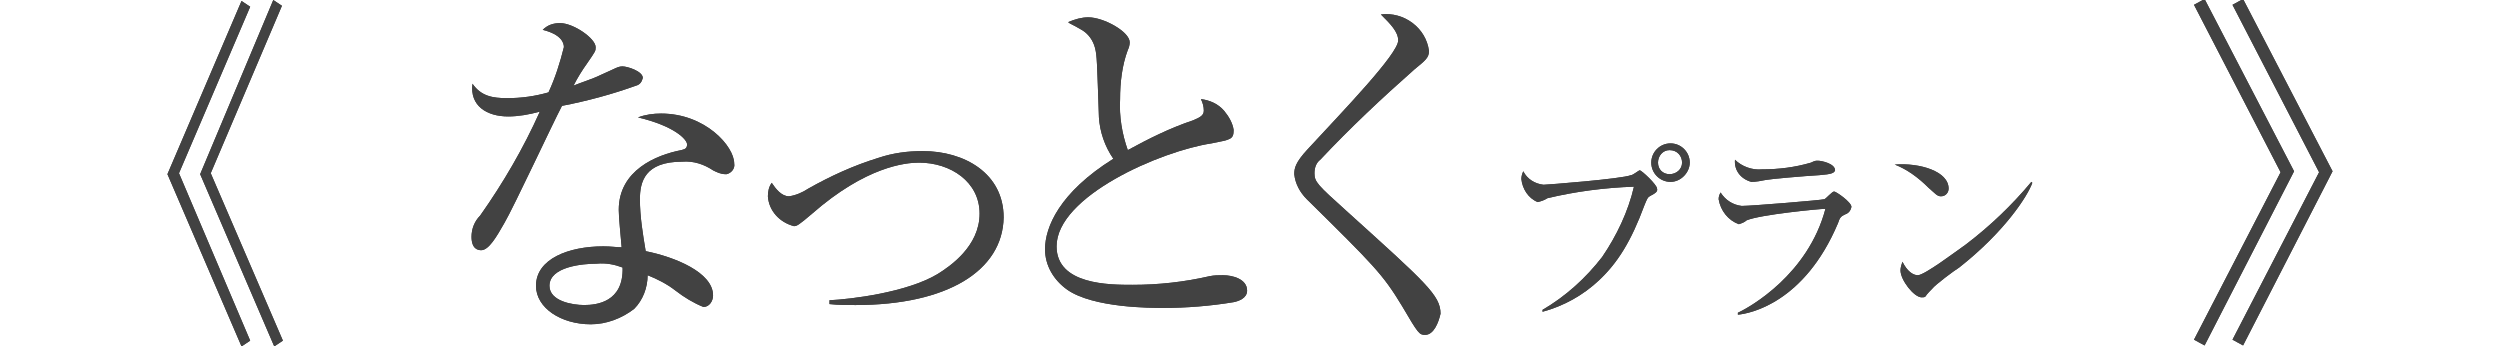 <?xml version="1.0" encoding="utf-8"?>
<!-- Generator: Adobe Illustrator 27.2.0, SVG Export Plug-In . SVG Version: 6.00 Build 0)  -->
<svg version="1.1" id="レイヤー_1" xmlns="http://www.w3.org/2000/svg" xmlns:xlink="http://www.w3.org/1999/xlink" x="0px"
	 y="0px" viewBox="0 0 259.8 36" style="enable-background:new 0 0 259.8 36;" xml:space="preserve">
<style type="text/css">
	.st0{display:none;}
	.st1{display:inline;}
	.st2{fill:#FFFFFF;}
	.st3{fill:#424242;}
</style>
<g id="レイヤー_1_00000101817691708597181460000002767666982149063338_" class="st0">
	<g class="st1">
		<g id="グループ_80" transform="translate(0 0)">
			<path id="パス_1" class="st2" d="M4.5,18.1L12.2,36l0.9-0.6L5.6,18.1l7.4-17.4l-0.9-0.6L4.5,18.1z M7.8,18.1L15.5,36l0.9-0.6
				L9,18.1l7.4-17.4l-0.9-0.6L7.8,18.1z"/>
			<g id="グループ_3">
				<g>
					<g id="グループ_2">
						<path id="パス_2" class="st2" d="M57.5,30.9c-5.3,0-6.6-3.6-7.1-4.9l0.2,0c1.3,1.8,3.5,2.9,5.7,2.8c2.8,0,5.9-1.4,5.9-5.1
							c0-4.2-4.1-4.7-5.4-4.7c-3.4,0.1-6.7,1.2-9.5,3.1c0.1,1.1,0.4,6.1,0.4,7.2c0,2.5-1.4,4.1-2.1,4.1c-0.4,0-0.7-0.4-1.5-1.5
							c-1-1.2-2.2-2.4-3.4-3.3c-1.4,1.9-1.5,2.1-2,2.1c-1.6-0.1-2.9-1.5-2.8-3.1c0-0.4,0-0.8,0.1-1.2c0.9,0.9,1.1,1.1,1.6,1.1
							c0.3,0,0.4-0.1,1-0.5c4-3,4.7-3.5,6.7-4.9c-0.1-4.8-0.1-5.3,0-7.3c-1.2,0.4-2.4,0.7-3.6,0.7c-1.8,0.1-3.3-1.2-3.6-3
							c0.9,0.7,1.9,1.1,3,1c1.4-0.1,2.9-0.4,4.2-1c0-0.7,0.1-2.6,0.1-3.2c0.1-1.3,0-2.7-0.3-4c-0.3-0.6-0.4-0.7-2.3-1.7
							c0.6-0.4,1.4-0.6,2.1-0.6c1.2,0,3.7,1,3.7,2.2c0,0.3-0.6,1.9-0.6,2.1c-0.4,1.4-0.6,2.9-0.7,4.4c0.9-0.3,1.7-0.8,2.5-1.3
							c0.5-0.5,1.1-0.7,1.7-0.7c0.9,0,1.6,0.5,1.6,1.1c0,0.8-0.2,0.9-2.4,1.8c-1.6,0.6-2.6,1.1-3.6,1.4c-0.1,1.9-0.1,3.2-0.1,3.7
							c0,0.7,0,1,0.1,3.1c3.2-2,6.9-3.2,10.6-3.3c3.4,0,7.3,1.8,7.3,6.4C65.2,27.8,61.9,30.9,57.5,30.9 M45.4,25.4
							c0-0.9,0-1.5,0-2.1c-1.7,1.4-3.2,3-4.5,4.7c1.2,0.6,2.5,1.1,3.9,1.4c0.7,0,0.7-0.2,0.7-2.3C45.5,27,45.4,25.7,45.4,25.4
							 M64.5,14.4c-0.5,0-0.6,0-1.9-0.6c-0.2-0.1-0.5-0.1-0.7-0.1c-1.1,0.1-2.3,0.3-3.4,0.6v-0.2c3.1-2.2,3.1-2.3,3.1-2.8
							c0-0.8-1.4-2.1-5.2-3.2c0.8-0.3,1.6-0.5,2.5-0.4c4.4,0,6.6,3.1,6.6,5.4C65.5,13.5,65.5,14.4,64.5,14.4"/>
						<path id="パス_3" class="st2" d="M97.3,8.2c-5.1,0-5.6,0-7.2,0.5c-4.4,1.5-8.4,6.8-8.4,12c0,6.3,6.8,7.6,9.5,8.1
							c1.2,0.2,2.6,0.8,2.6,2.2c0,1.1-1.1,1.1-1.4,1.1c-2.1,0-12.4-2-12.4-10.9c0-5.7,3.8-9.7,8-13.1c-2.1-0.1-9.7,2.5-13.3,4.2
							c-1.6,0.7-1.6,0.7-2,0.7C71,13,69.9,11.6,69.9,10c0-0.7,0.2-1.4,0.6-2c0.4,1.3,1.6,2.1,2.9,2.1c0.5,0,1.1-0.1,1.6-0.2
							c8.4-2,9.3-2.2,13-3c2.2-0.5,4.8-1,6.4-1.5c0.5-0.2,1-0.2,1.5-0.3c1.4-0.1,2.6,0.7,3,2C98.9,8.2,97.8,8.2,97.3,8.2"/>
						<path id="パス_4" class="st2" d="M118.9,30.8c-1,1.2-2.5,2.4-3.6,2.4c-0.9,0-1-0.6-1.1-1.2c-0.3-1.6-0.3-1.9-2.7-5.3
							l0.1-0.1c3.2,2.2,3.9,2.5,4.6,2.5c0.6,0,1.2-0.5,1.4-1.1c1.7-3.4,2.6-7.2,2.6-11.1c0-1.4,0-4-2.5-4c-0.8,0-1.6,0.2-2.4,0.4
							c-2.3,5.7-4.9,11.2-7.7,16.6c-0.5,0.9-1.3,2.4-2.1,2.4c-0.7,0-1.2-0.9-1.2-1.7c0-0.8,0.3-1.5,0.8-2c2.4-3.4,4.4-6.3,7.8-14.5
							c-1.8,0.6-3.6,1.4-5.2,2.4c-0.4,0.4-1,0.6-1.6,0.7c-1.7-0.3-2.9-1.7-3.1-3.4c0-0.5,0.2-1,0.4-1.5c0.7,1.3,1.5,1.9,2.5,1.9
							c0.9,0,6.4-1.5,7.6-1.8c0.6-1.5,1.7-4.5,1.7-5.8c0-1.5-2.2-2.4-2.7-2.6c0.5-0.4,1.2-0.6,1.9-0.6c2,0,4.2,1.7,4.2,2.6
							c-0.1,0.5-0.2,1.1-0.6,1.5c-0.8,1.5-1.4,2.8-2.1,4.4c0.7-0.2,1.3-0.2,2-0.2c4.3,0,4.5,3.5,4.5,6.4
							C122.4,22.1,120.9,28.4,118.9,30.8 M133.9,22c-0.7-0.2-1.4-0.6-2-0.9c-1.6-0.7-3.3-1.2-5-1.3v-0.3c0.6,0,4.6-0.4,4.6-1.6
							c0-0.4-1.7-4-6.9-7.3c3.8,0.1,10.3,4.4,10.3,9.4C134.8,20.4,134.8,22,133.9,22 M132,10.7c-0.3,0-0.9-0.5-1.8-1.2
							c-1.3-1.2-2.9-2.2-4.6-2.8c0.5-0.1,1-0.1,1.5-0.2c2,0,5.9,0.9,5.9,3C133,10.2,132.6,10.7,132,10.7C132,10.7,132,10.7,132,10.7
							 M135.6,7.8c-0.5,0-2.1-1.5-2.5-1.7c-1.3-0.9-2.8-1.6-4.4-2c0.8-0.2,1.5-0.3,2.3-0.3c0.7,0,5.3,0.1,5.3,3
							C136.4,7.3,136.2,7.8,135.6,7.8"/>
						<path id="パス_5" class="st2" d="M152.7,32.4c-3.6,0-7.2-1.4-7.2-4.3c0-2.6,2.6-3.2,4.1-3.2c2.8,0,4.9,1.9,5.8,5
							c3-0.5,5-3.7,5-6.5c0-2.9-2.3-5.5-6-5.5c-7.2,0-12,7-12.6,7.9c-0.9,1.5-1.3,2-2,2c-0.4,0-1.3-0.3-1.3-1.6
							c0-1.2,0.3-1.5,2.5-3.7c3-2.9,12.1-14.8,12.1-16.2c0-0.2-0.1-0.4-0.4-0.4c-1.8,0.4-3.6,1.1-5.3,2c-0.1,0-1.5,0.8-1.6,0.8
							c-1.7-0.3-3-1.8-3-3.5c0-0.4,0.1-0.9,0.4-1.2c0.9,1.4,1.5,1.7,2.6,1.7c2.3-0.2,4.6-0.7,6.8-1.5c0.3-0.1,1.5-0.5,1.7-0.5
							c1.3,0.2,2.4,1.2,2.7,2.6c0,0.6,0,0.6-1.3,1.6c-3.4,3.5-6.6,7.3-9.6,11.3c2.7-1.7,5.7-2.6,8.9-2.6c6,0,8.3,3.6,8.3,6.9
							C163.3,27.8,159.6,32.4,152.7,32.4 M148.7,26.3c-0.9-0.1-1.7,0.6-1.8,1.6c0,1.9,3.8,2.8,4.9,2.8c0.4,0,0.9-0.1,1.3-0.2
							C152.3,27.7,149.9,26.3,148.7,26.3"/>
						<path id="パス_6" class="st2" d="M184.6,20.3c-0.4,0.2-0.4,0.3-0.7,1c-1.4,3.8-2.8,6-4.7,7.8c-1.7,1.6-3.7,2.7-5.9,3.3
							l0-0.1c2.4-1.4,4.5-3.3,6.2-5.5c1.5-2.2,2.7-4.7,3.3-7.3c-3,0.1-6.1,0.5-9,1.3c-0.3,0.2-0.6,0.3-1,0.4c-1-0.4-1.6-1.4-1.7-2.4
							c0-0.3,0.1-0.6,0.2-0.8c0.4,0.8,1.2,1.3,2.1,1.4c0.3,0,8.1-0.6,9.1-1c0.2,0,0.8-0.5,0.9-0.5c0.2,0,1.8,1.5,1.8,1.9
							C185.2,19.9,185,20.1,184.6,20.3 M186.5,18.9c-1.1,0-2-0.9-2-2c0-1.1,0.9-2,2-2c1.1,0,2,0.9,2,2
							C188.6,17.9,187.7,18.9,186.5,18.9C186.5,18.9,186.5,18.9,186.5,18.9 M186.5,15.6c-0.7,0-1.2,0.6-1.2,1.2s0.6,1.2,1.2,1.2
							s1.2-0.6,1.2-1.2S187.2,15.6,186.5,15.6"/>
						<path id="パス_7" class="st2" d="M204.6,22.3c-0.4,0.2-0.4,0.3-0.7,0.9c-3.5,8.3-9.2,9.4-10.4,9.5l0-0.2
							c1.3-0.6,7.3-4,9.1-10.8c-0.6,0-6.8,0.6-8.2,1.2c-0.2,0.2-0.5,0.3-0.8,0.4c-1.1-0.4-1.9-1.4-2.1-2.6c0-0.3,0.1-0.5,0.1-0.7
							c0.5,0.8,1.3,1.3,2.2,1.4c1,0,8.3-0.6,8.6-0.7c0.2-0.1,0.8-0.8,1-0.8c0.2,0,1.8,1.1,1.8,1.6C205.2,22,205,22.2,204.6,22.3
							 M202,18.2c-1.7,0.1-5.1,0.4-5.6,0.5c-0.5,0.1-1,0.2-1.5,0.2c-1.1-0.3-1.8-1.2-1.7-2.3c0.7,0.7,1.8,1.1,2.8,1
							c1.7,0,3.4-0.2,5.1-0.7c0.4-0.2,0.5-0.2,0.7-0.2c0.4,0,1.8,0.3,1.8,1C203.5,17.9,203.3,18.1,202,18.2"/>
						<path id="パス_8" class="st2" d="M214.7,20.4c-0.4,0-0.6-0.3-1.3-0.9c-1-1-2.2-1.9-3.5-2.4c2.6-0.2,5.6,0.7,5.6,2.5
							C215.5,20,215.1,20.4,214.7,20.4 M216.6,27.8c-0.5,0.3-2.5,1.8-2.8,2.2c-0.1,0.1-0.6,0.6-0.7,0.8c-0.1,0.1-0.2,0.1-0.4,0.1
							c-0.8,0-2.2-1.8-2.2-2.8c0-0.3,0.1-0.6,0.2-0.9c0.5,1,1.1,1.4,1.6,1.4c0.7,0,4-2.5,5-3.2c2.5-1.9,4.8-4.1,6.8-6.5l0.1,0.1
							C223.7,20.4,221.3,24.1,216.6,27.8"/>
						<path id="パス_9" class="st2" d="M242,35.9l-1.1-0.6l9-17.4l-9-17.3L242,0l9.3,17.9L242,35.9z M246.1,35.9l-1.1-0.6l9-17.3
							l-9-17.3L246,0l9.3,17.9L246.1,35.9z"/>
					</g>
				</g>
			</g>
		</g>
		<g id="グループ_81" transform="translate(0 0)">
			<path id="パス_1-2" class="st2" d="M4.5,18.1L12.2,36l0.9-0.6L5.6,18.1l7.4-17.4l-0.9-0.6L4.5,18.1z M7.8,18.1L15.5,36l0.9-0.6
				L9,18.1l7.4-17.4l-0.9-0.6L7.8,18.1z"/>
			<g id="グループ_3-2">
				<g>
					<g id="グループ_2-2">
						<path id="パス_2-2" class="st2" d="M57.5,30.9c-5.3,0-6.6-3.6-7.1-4.9l0.2,0c1.3,1.8,3.5,2.9,5.7,2.8c2.8,0,5.9-1.4,5.9-5.1
							c0-4.2-4.1-4.7-5.4-4.7c-3.4,0.1-6.7,1.2-9.5,3.1c0.1,1.1,0.4,6.1,0.4,7.2c0,2.5-1.4,4.1-2.1,4.1c-0.4,0-0.7-0.4-1.5-1.5
							c-1-1.2-2.2-2.4-3.4-3.3c-1.4,1.9-1.5,2.1-2,2.1c-1.6-0.1-2.9-1.5-2.8-3.1c0-0.4,0-0.8,0.1-1.2c0.9,0.9,1.1,1.1,1.6,1.1
							c0.3,0,0.4-0.1,1-0.5c4-3,4.7-3.5,6.7-4.9c-0.1-4.8-0.1-5.3,0-7.3c-1.2,0.4-2.4,0.7-3.6,0.7c-1.8,0.1-3.3-1.2-3.6-3
							c0.9,0.7,1.9,1.1,3,1c1.4-0.1,2.9-0.4,4.2-1c0-0.7,0.1-2.6,0.1-3.2c0.1-1.3,0-2.7-0.3-4c-0.3-0.6-0.4-0.7-2.3-1.7
							c0.6-0.4,1.4-0.6,2.1-0.6c1.2,0,3.7,1,3.7,2.2c0,0.3-0.6,1.9-0.6,2.1c-0.4,1.4-0.6,2.9-0.7,4.4c0.9-0.3,1.7-0.8,2.5-1.3
							c0.5-0.5,1.1-0.7,1.7-0.7c0.9,0,1.6,0.5,1.6,1.1c0,0.8-0.2,0.9-2.4,1.8c-1.6,0.6-2.6,1.1-3.6,1.4c-0.1,1.9-0.1,3.2-0.1,3.7
							c0,0.7,0,1,0.1,3.1c3.2-2,6.9-3.2,10.6-3.3c3.4,0,7.3,1.8,7.3,6.4C65.2,27.8,61.9,30.9,57.5,30.9 M45.4,25.4
							c0-0.9,0-1.5,0-2.1c-1.7,1.4-3.2,3-4.5,4.7c1.2,0.6,2.5,1.1,3.9,1.4c0.7,0,0.7-0.2,0.7-2.3C45.5,27,45.4,25.7,45.4,25.4
							 M64.5,14.4c-0.5,0-0.6,0-1.9-0.6c-0.2-0.1-0.5-0.1-0.7-0.1c-1.1,0.1-2.3,0.3-3.4,0.6v-0.2c3.1-2.2,3.1-2.3,3.1-2.8
							c0-0.8-1.4-2.1-5.2-3.2c0.8-0.3,1.6-0.5,2.5-0.4c4.4,0,6.6,3.1,6.6,5.4C65.5,13.5,65.5,14.4,64.5,14.4"/>
						<path id="パス_3-2" class="st2" d="M97.3,8.2c-5.1,0-5.6,0-7.2,0.5c-4.4,1.5-8.4,6.8-8.4,12c0,6.3,6.8,7.6,9.5,8.1
							c1.2,0.2,2.6,0.8,2.6,2.2c0,1.1-1.1,1.1-1.4,1.1c-2.1,0-12.4-2-12.4-10.9c0-5.7,3.8-9.7,8-13.1c-2.1-0.1-9.7,2.5-13.3,4.2
							c-1.6,0.7-1.6,0.7-2,0.7C71,13,69.9,11.6,69.9,10c0-0.7,0.2-1.4,0.6-2c0.4,1.3,1.6,2.1,2.9,2.1c0.5,0,1.1-0.1,1.6-0.2
							c8.4-2,9.3-2.2,13-3c2.2-0.5,4.8-1,6.4-1.5c0.5-0.2,1-0.2,1.5-0.3c1.4-0.1,2.6,0.7,3,2C98.9,8.2,97.8,8.2,97.3,8.2"/>
						<path id="パス_4-2" class="st2" d="M118.9,30.8c-1,1.2-2.5,2.4-3.6,2.4c-0.9,0-1-0.6-1.1-1.2c-0.3-1.6-0.3-1.9-2.7-5.3
							l0.1-0.1c3.2,2.2,3.9,2.5,4.6,2.5c0.6,0,1.2-0.5,1.4-1.1c1.7-3.4,2.6-7.2,2.6-11.1c0-1.4,0-4-2.5-4c-0.8,0-1.6,0.2-2.4,0.4
							c-2.3,5.7-4.9,11.2-7.7,16.6c-0.5,0.9-1.3,2.4-2.1,2.4c-0.7,0-1.2-0.9-1.2-1.7c0-0.8,0.3-1.5,0.8-2c2.4-3.4,4.4-6.3,7.8-14.5
							c-1.8,0.6-3.6,1.4-5.2,2.4c-0.4,0.4-1,0.6-1.6,0.7c-1.7-0.3-2.9-1.7-3.1-3.4c0-0.5,0.2-1,0.4-1.5c0.7,1.3,1.5,1.9,2.5,1.9
							c0.9,0,6.4-1.5,7.6-1.8c0.6-1.5,1.7-4.5,1.7-5.8c0-1.5-2.2-2.4-2.7-2.6c0.5-0.4,1.2-0.6,1.9-0.6c2,0,4.2,1.7,4.2,2.6
							c-0.1,0.5-0.2,1.1-0.6,1.5c-0.8,1.5-1.4,2.8-2.1,4.4c0.7-0.2,1.3-0.2,2-0.2c4.3,0,4.5,3.5,4.5,6.4
							C122.4,22.1,120.9,28.4,118.9,30.8 M133.9,22c-0.7-0.2-1.4-0.6-2-0.9c-1.6-0.7-3.3-1.2-5-1.3v-0.3c0.6,0,4.6-0.4,4.6-1.6
							c0-0.4-1.7-4-6.9-7.3c3.8,0.1,10.3,4.4,10.3,9.4C134.8,20.4,134.8,22,133.9,22 M132,10.7c-0.3,0-0.9-0.5-1.8-1.2
							c-1.3-1.2-2.9-2.2-4.6-2.8c0.5-0.1,1-0.1,1.5-0.2c2,0,5.9,0.9,5.9,3C133,10.2,132.6,10.7,132,10.7C132,10.7,132,10.7,132,10.7
							 M135.6,7.8c-0.5,0-2.1-1.5-2.5-1.7c-1.3-0.9-2.8-1.6-4.4-2c0.8-0.2,1.5-0.3,2.3-0.3c0.7,0,5.3,0.1,5.3,3
							C136.4,7.3,136.2,7.8,135.6,7.8"/>
						<path id="パス_5-2" class="st2" d="M152.7,32.4c-3.6,0-7.2-1.4-7.2-4.3c0-2.6,2.6-3.2,4.1-3.2c2.8,0,4.9,1.9,5.8,5
							c3-0.5,5-3.7,5-6.5c0-2.9-2.3-5.5-6-5.5c-7.2,0-12,7-12.6,7.9c-0.9,1.5-1.3,2-2,2c-0.4,0-1.3-0.3-1.3-1.6
							c0-1.2,0.3-1.5,2.5-3.7c3-2.9,12.1-14.8,12.1-16.2c0-0.2-0.1-0.4-0.4-0.4c-1.8,0.4-3.6,1.1-5.3,2c-0.1,0-1.5,0.8-1.6,0.8
							c-1.7-0.3-3-1.8-3-3.5c0-0.4,0.1-0.9,0.4-1.2c0.9,1.4,1.5,1.7,2.6,1.7c2.3-0.2,4.6-0.7,6.8-1.5c0.3-0.1,1.5-0.5,1.7-0.5
							c1.3,0.2,2.4,1.2,2.7,2.6c0,0.6,0,0.6-1.3,1.6c-3.4,3.5-6.6,7.3-9.6,11.3c2.7-1.7,5.7-2.6,8.9-2.6c6,0,8.3,3.6,8.3,6.9
							C163.3,27.8,159.6,32.4,152.7,32.4 M148.7,26.3c-0.9-0.1-1.7,0.6-1.8,1.6c0,1.9,3.8,2.8,4.9,2.8c0.4,0,0.9-0.1,1.3-0.2
							C152.3,27.7,149.9,26.3,148.7,26.3"/>
						<path id="パス_6-2" class="st2" d="M184.6,20.3c-0.4,0.2-0.4,0.3-0.7,1c-1.4,3.8-2.8,6-4.7,7.8c-1.7,1.6-3.7,2.7-5.9,3.3
							l0-0.1c2.4-1.4,4.5-3.3,6.2-5.5c1.5-2.2,2.7-4.7,3.3-7.3c-3,0.1-6.1,0.5-9,1.3c-0.3,0.2-0.6,0.3-1,0.4c-1-0.4-1.6-1.4-1.7-2.4
							c0-0.3,0.1-0.6,0.2-0.8c0.4,0.8,1.2,1.3,2.1,1.4c0.3,0,8.1-0.6,9.1-1c0.2,0,0.8-0.5,0.9-0.5c0.2,0,1.8,1.5,1.8,1.9
							C185.2,19.9,185,20.1,184.6,20.3 M186.5,18.9c-1.1,0-2-0.9-2-2c0-1.1,0.9-2,2-2c1.1,0,2,0.9,2,2
							C188.6,17.9,187.7,18.9,186.5,18.9C186.5,18.9,186.5,18.9,186.5,18.9 M186.5,15.6c-0.7,0-1.2,0.6-1.2,1.2s0.6,1.2,1.2,1.2
							s1.2-0.6,1.2-1.2S187.2,15.6,186.5,15.6"/>
						<path id="パス_7-2" class="st2" d="M204.6,22.3c-0.4,0.2-0.4,0.3-0.7,0.9c-3.5,8.3-9.2,9.4-10.4,9.5l0-0.2
							c1.3-0.6,7.3-4,9.1-10.8c-0.6,0-6.8,0.6-8.2,1.2c-0.2,0.2-0.5,0.3-0.8,0.4c-1.1-0.4-1.9-1.4-2.1-2.6c0-0.3,0.1-0.5,0.1-0.7
							c0.5,0.8,1.3,1.3,2.2,1.4c1,0,8.3-0.6,8.6-0.7c0.2-0.1,0.8-0.8,1-0.8c0.2,0,1.8,1.1,1.8,1.6C205.2,22,205,22.2,204.6,22.3
							 M202,18.2c-1.7,0.1-5.1,0.4-5.6,0.5c-0.5,0.1-1,0.2-1.5,0.2c-1.1-0.3-1.8-1.2-1.7-2.3c0.7,0.7,1.8,1.1,2.8,1
							c1.7,0,3.4-0.2,5.1-0.7c0.4-0.2,0.5-0.2,0.7-0.2c0.4,0,1.8,0.3,1.8,1C203.5,17.9,203.3,18.1,202,18.2"/>
						<path id="パス_8-2" class="st2" d="M214.7,20.4c-0.4,0-0.6-0.3-1.3-0.9c-1-1-2.2-1.9-3.5-2.4c2.6-0.2,5.6,0.7,5.6,2.5
							C215.5,20,215.1,20.4,214.7,20.4 M216.6,27.8c-0.5,0.3-2.5,1.8-2.8,2.2c-0.1,0.1-0.6,0.6-0.7,0.8c-0.1,0.1-0.2,0.1-0.4,0.1
							c-0.8,0-2.2-1.8-2.2-2.8c0-0.3,0.1-0.6,0.2-0.9c0.5,1,1.1,1.4,1.6,1.4c0.7,0,4-2.5,5-3.2c2.5-1.9,4.8-4.1,6.8-6.5l0.1,0.1
							C223.7,20.4,221.3,24.1,216.6,27.8"/>
						<path id="パス_9-2" class="st2" d="M242,35.9l-1.1-0.6l9-17.4l-9-17.3L242,0l9.3,17.9L242,35.9z M246.1,35.9l-1.1-0.6
							l9-17.3l-9-17.3L246,0l9.3,17.9L246.1,35.9z"/>
					</g>
				</g>
			</g>
		</g>
	</g>
</g>
<g id="レイヤー_2_00000042705093438845004960000015677150243281923005_" class="st0">
	<g id="グループ_76" transform="translate(0 0)" class="st1">
		<path id="パス_10" class="st2" d="M0,18.1L7.7,36l0.9-0.6L1.1,18.1L8.6,0.7L7.7,0.1L0,18.1z M3.3,18.1L11.1,36l0.9-0.6L4.5,18.1
			l7.4-17.4L11,0.1L3.3,18.1z"/>
		<g id="グループ_6">
			<g>
				<g id="グループ_5">
					<path id="パス_11" class="st2" d="M53,30.9c-5.3,0-6.6-3.6-7.1-4.9l0.2,0c1.3,1.8,3.5,2.9,5.7,2.8c2.8,0,5.9-1.4,5.9-5.1
						c0-4.2-4.1-4.7-5.4-4.7c-3.4,0.1-6.7,1.2-9.5,3.1c0.1,1.1,0.4,6.1,0.4,7.2c0,2.5-1.4,4.1-2.1,4.1c-0.4,0-0.7-0.4-1.5-1.5
						c-1-1.2-2.2-2.4-3.4-3.3c-1.4,1.9-1.5,2.1-2,2.1c-1.6-0.1-2.9-1.5-2.8-3.1c0-0.4,0-0.8,0.1-1.1c0.9,0.9,1.1,1.1,1.6,1.1
						c0.3,0,0.4-0.1,1-0.5c4-3,4.7-3.5,6.7-4.9c-0.1-4.8-0.1-5.3,0-7.3c-1.2,0.4-2.4,0.7-3.6,0.7c-1.8,0.1-3.3-1.2-3.6-3
						c0.9,0.7,1.9,1.1,3,1c1.4-0.1,2.9-0.4,4.2-1c0-0.7,0.1-2.6,0.1-3.2c0.1-1.3,0-2.7-0.3-4c-0.3-0.6-0.4-0.7-2.3-1.7
						c0.6-0.4,1.4-0.6,2.1-0.6c1.2,0,3.7,1,3.7,2.2c0,0.3-0.6,1.9-0.6,2.1c-0.4,1.4-0.6,2.9-0.7,4.4c0.9-0.3,1.7-0.8,2.5-1.3
						c0.5-0.5,1.1-0.7,1.7-0.7c0.9,0,1.6,0.5,1.6,1.1c0,0.8-0.2,0.9-2.4,1.8c-1.6,0.6-2.6,1.1-3.6,1.4c-0.1,1.9-0.1,3.2-0.1,3.7
						c0,0.7,0,1,0.1,3.1c3.2-2,6.9-3.2,10.6-3.3c3.4,0,7.3,1.8,7.3,6.4C60.7,27.8,57.4,30.9,53,30.9 M40.9,25.4c0-0.9,0-1.5,0-2.1
						c-1.7,1.4-3.2,3-4.5,4.7c1.2,0.6,2.5,1.1,3.9,1.4c0.7,0,0.7-0.2,0.7-2.3C41,27,40.9,25.7,40.9,25.4 M60,14.4
						c-0.5,0-0.6,0-1.9-0.6c-0.2-0.1-0.5-0.1-0.7-0.1c-1.1,0.1-2.3,0.3-3.4,0.6v-0.1c3.1-2.2,3.1-2.3,3.1-2.8c0-0.8-1.4-2.1-5.2-3.2
						c0.8-0.3,1.6-0.5,2.5-0.4c4.4,0,6.6,3.1,6.6,5.4C61,13.5,61,14.4,60,14.4"/>
					<path id="パス_12" class="st2" d="M96.1,11.4c-1.2,0-3.2-0.4-4.4-0.6c-1.4-0.1-2.6-0.1-3.5-0.1c-1.6,0-3.3,0.1-4.4,0.2
						c0,1.1,0,2,0,3s0,1.6,0.1,2.3c1.1,1.8,1.6,3.8,1.6,5.9c0,5.6-3.6,10.8-10.4,13.2L74.9,35c4.1-2.6,7-6.6,7.5-10.6
						c-0.7,0.7-1.5,1.1-2.4,1.2c-1.9,0-4.2-2.4-4.2-5.6c0-2.7,1.8-5.4,4.3-5.4c0.7,0,1.5,0.2,2.2,0.4c0-0.2-0.1-2.7-0.1-4
						c-2.3,0.3-8.5,1.1-12.1,3c-1.1,0.6-1.2,0.6-1.5,0.6c-1.3,0-3-2.3-3-3.8c0-0.4,0.1-0.7,0.3-1c0.5,1,1.6,1.7,2.7,1.7
						c0.4,0,3.3-0.5,5-0.8c3.5-0.6,6.2-1,8.6-1.2c-0.3-5.9-0.3-6-3.3-7.2c0.6-0.5,1.4-0.8,2.2-0.9c1,0,3.7,1,3.7,2.2
						c0,0.1-0.3,1.2-0.3,1.4c-0.3,1.4-0.4,2.8-0.5,4.2c0.9-0.1,10.4-0.9,10.4-0.9c1.3,0,3,0.9,3,1.9C97.3,11,96.8,11.5,96.1,11.4
						C96.1,11.4,96.1,11.4,96.1,11.4 M79.5,16.3c-1,0-2.5,1.3-2.5,3.4s1.6,3.8,3,3.8c1.2,0,2.2-1.3,2.2-3.5
						C82.3,19.1,82.1,16.3,79.5,16.3"/>
					<path id="パス_13" class="st2" d="M132.5,11.4c-1.2,0-3.2-0.4-4.4-0.6c-1.4-0.1-2.6-0.1-3.5-0.1c-1.6,0-3.3,0.1-4.4,0.2
						c0,1.1,0,2,0,3s0,1.6,0.1,2.3c1.1,1.8,1.6,3.8,1.6,5.9c0,5.6-3.6,10.8-10.4,13.2l-0.1-0.3c4.1-2.6,7-6.6,7.5-10.6
						c-0.7,0.7-1.5,1.1-2.4,1.2c-1.9,0-4.2-2.4-4.2-5.6c0-2.7,1.8-5.4,4.3-5.4c0.7,0,1.5,0.2,2.2,0.4c0-0.2-0.1-2.7-0.1-4
						c-2.3,0.3-8.5,1.1-12.1,3c-1.1,0.6-1.2,0.6-1.5,0.6c-1.3,0-3-2.3-3-3.8c0-0.4,0.1-0.7,0.3-1c0.5,1,1.6,1.7,2.7,1.7
						c0.4,0,3.3-0.5,5-0.8c3.5-0.6,6.2-1,8.6-1.2c-0.3-5.9-0.3-6-3.3-7.2c0.6-0.5,1.4-0.8,2.2-0.9c1,0,3.7,1,3.7,2.2
						c0,0.1-0.3,1.2-0.3,1.4c-0.3,1.4-0.4,2.8-0.5,4.2c0.9-0.1,10.4-0.9,10.4-0.9c1.3,0,3,0.9,3,1.9C133.7,11,133.2,11.4,132.5,11.4
						C132.5,11.4,132.5,11.4,132.5,11.4 M115.9,16.3c-1,0-2.5,1.3-2.5,3.4s1.6,3.8,3,3.8c1.2,0,2.2-1.3,2.2-3.5
						C118.7,19.1,118.5,16.3,115.9,16.3"/>
					<path id="パス_14" class="st2" d="M152.2,32.3V32c9.3-2.6,13-7.8,13-12.5c0-3.6-2.9-7.6-9.6-7.8c-2.6,5.3-4,8.1-6.4,11.3
						c0.1,0.1,0.8,1,1.3,1.5c0.7,0.6,1.1,1.5,1.3,2.4c0,0.6-0.3,1.1-0.9,1.1c-1.4,0-2.9-2.3-3.3-3c-1.4,1.7-4,4.4-5.7,4.4
						c-0.5,0-0.9-0.2-1.2-0.6c-0.3-0.3-1-2.2-1.3-2.6c-0.4-0.6-0.6-1.3-0.7-2.1c0-1.3,0.5-5,5-8.8c-1.5-5.6-1.6-6.3-3-8.4
						c1.8,0.5,3.2,1.7,3.8,3.4c0.1,0.2,0.9,3.4,1,3.6c2.4-1.7,5.2-2.8,8.1-3.2c0.7-1.5,1.1-3,1.4-4.6c0-1-0.6-1.5-2.2-2.8
						c0.4-0.2,0.8-0.3,1.2-0.3c2.1,0,4.3,1.4,4.3,3.1c0,0.7-0.2,1.1-1,2.3c-0.4,0.6-0.7,1.3-1,2c7.4,0,11.8,4,11.8,9.6
						C168,27.6,160.2,32.3,152.2,32.3 M144,16.9c-2.8,3.1-3.3,5.8-3.3,7.6c0,1,0.2,2.5,1.4,2.5c1.4,0,3.8-2.9,4.4-3.7
						C145.4,21.2,144.6,19.1,144,16.9 M145.7,15.2c0.5,2.1,1.3,4,2.2,5.9c1.9-2.9,3.6-6,5-9.2C150.3,12.4,147.8,13.6,145.7,15.2"/>
					<path id="パス_15" class="st2" d="M189,20.3c-0.4,0.2-0.4,0.3-0.7,1c-1.4,3.8-2.8,6-4.7,7.8c-1.7,1.6-3.7,2.7-5.9,3.3l0-0.1
						c2.4-1.4,4.5-3.3,6.2-5.5c1.5-2.2,2.7-4.7,3.3-7.3c-3,0.1-6.1,0.5-9,1.2c-0.3,0.2-0.6,0.3-1,0.4c-1-0.4-1.6-1.4-1.7-2.4
						c0-0.3,0.1-0.6,0.2-0.8c0.4,0.8,1.2,1.3,2.1,1.4c0.3,0,8.1-0.6,9.1-1c0.2,0,0.8-0.5,0.9-0.5c0.2,0,1.8,1.5,1.8,1.9
						C189.7,19.9,189.5,20.1,189,20.3 M191,18.9c-1.1,0-2-0.9-2-2c0-1.1,0.9-2,2-2c1.1,0,2,0.9,2,2C193.1,17.9,192.2,18.9,191,18.9
						 M191,15.6c-0.7,0-1.2,0.6-1.2,1.2s0.6,1.2,1.2,1.2c0.7,0,1.2-0.6,1.2-1.2S191.7,15.6,191,15.6L191,15.6"/>
					<path id="パス_16" class="st2" d="M209.1,22.3c-0.4,0.2-0.4,0.3-0.7,0.9c-3.5,8.3-9.2,9.4-10.4,9.5l0-0.2
						c1.3-0.6,7.3-4,9.1-10.8c-0.6,0-6.8,0.6-8.2,1.2c-0.2,0.2-0.5,0.3-0.8,0.4c-1.1-0.4-1.9-1.4-2.1-2.6c0-0.3,0.1-0.5,0.2-0.7
						c0.5,0.8,1.3,1.3,2.2,1.4c1,0,8.3-0.6,8.6-0.7c0.2-0.1,0.8-0.8,1-0.8c0.2,0,1.8,1.1,1.8,1.6C209.7,22,209.5,22.1,209.1,22.3
						 M206.5,18.2c-1.7,0.1-5.1,0.4-5.6,0.5c-0.5,0.1-1,0.2-1.5,0.2c-1.1-0.3-1.8-1.2-1.7-2.3c0.7,0.7,1.8,1.1,2.8,1
						c1.7,0,3.4-0.2,5.1-0.7c0.4-0.2,0.5-0.2,0.7-0.2c0.4,0,1.8,0.3,1.8,1C208,17.9,207.8,18.1,206.5,18.2"/>
					<path id="パス_17" class="st2" d="M219.2,20.4c-0.4,0-0.6-0.3-1.3-0.9c-1-1-2.2-1.9-3.5-2.4c2.6-0.2,5.6,0.7,5.6,2.5
						C220,20,219.6,20.4,219.2,20.4 M221,27.8c-0.5,0.3-2.5,1.8-2.8,2.2c-0.1,0.1-0.6,0.6-0.7,0.8c-0.1,0.1-0.2,0.1-0.4,0.1
						c-0.7,0-2.2-1.8-2.2-2.8c0-0.3,0.1-0.6,0.2-0.9c0.5,1,1.1,1.4,1.6,1.4c0.7,0,4-2.5,5-3.2c2.5-1.9,4.8-4.1,6.8-6.5l0.1,0.1
						C228.2,20.4,225.8,24.1,221,27.8"/>
					<path id="パス_18" class="st2" d="M246.5,35.9l-1.1-0.6l9-17.3l-9-17.3l1.1-0.6l9.3,17.9L246.5,35.9z M250.6,35.9l-1.1-0.6
						l9-17.3l-9-17.3l1.1-0.6l9.3,17.9L250.6,35.9z"/>
				</g>
			</g>
		</g>
	</g>
	<g id="グループ_77" transform="translate(0 0)" class="st1">
		<path id="パス_10-2" class="st2" d="M0,18.1L7.7,36l0.9-0.6L1.1,18.1L8.6,0.7L7.7,0.1L0,18.1z M3.3,18.1L11.1,36l0.9-0.6
			L4.5,18.1l7.4-17.4L11,0.1L3.3,18.1z"/>
		<g id="グループ_6-2">
			<g>
				<g id="グループ_5-2">
					<path id="パス_11-2" class="st2" d="M53,30.9c-5.3,0-6.6-3.6-7.1-4.9l0.2,0c1.3,1.8,3.5,2.9,5.7,2.8c2.8,0,5.9-1.4,5.9-5.1
						c0-4.2-4.1-4.7-5.4-4.7c-3.4,0.1-6.7,1.2-9.5,3.1c0.1,1.1,0.4,6.1,0.4,7.2c0,2.5-1.4,4.1-2.1,4.1c-0.4,0-0.7-0.4-1.5-1.5
						c-1-1.2-2.2-2.4-3.4-3.3c-1.4,1.9-1.5,2.1-2,2.1c-1.6-0.1-2.9-1.5-2.8-3.1c0-0.4,0-0.8,0.1-1.1c0.9,0.9,1.1,1.1,1.6,1.1
						c0.3,0,0.4-0.1,1-0.5c4-3,4.7-3.5,6.7-4.9c-0.1-4.8-0.1-5.3,0-7.3c-1.2,0.4-2.4,0.7-3.6,0.7c-1.8,0.1-3.3-1.2-3.6-3
						c0.9,0.7,1.9,1.1,3,1c1.4-0.1,2.9-0.4,4.2-1c0-0.7,0.1-2.6,0.1-3.2c0.1-1.3,0-2.7-0.3-4c-0.3-0.6-0.4-0.7-2.3-1.7
						c0.6-0.4,1.4-0.6,2.1-0.6c1.2,0,3.7,1,3.7,2.2c0,0.3-0.6,1.9-0.6,2.1c-0.4,1.4-0.6,2.9-0.7,4.4c0.9-0.3,1.7-0.8,2.5-1.3
						c0.5-0.5,1.1-0.7,1.7-0.7c0.9,0,1.6,0.5,1.6,1.1c0,0.8-0.2,0.9-2.4,1.8c-1.6,0.6-2.6,1.1-3.6,1.4c-0.1,1.9-0.1,3.2-0.1,3.7
						c0,0.7,0,1,0.1,3.1c3.2-2,6.9-3.2,10.6-3.3c3.4,0,7.3,1.8,7.3,6.4C60.7,27.8,57.4,30.9,53,30.9 M40.9,25.4c0-0.9,0-1.5,0-2.1
						c-1.7,1.4-3.2,3-4.5,4.7c1.2,0.6,2.5,1.1,3.9,1.4c0.7,0,0.7-0.2,0.7-2.3C41,27,40.9,25.7,40.9,25.4 M60,14.4
						c-0.5,0-0.6,0-1.9-0.6c-0.2-0.1-0.5-0.1-0.7-0.1c-1.1,0.1-2.3,0.3-3.4,0.6v-0.1c3.1-2.2,3.1-2.3,3.1-2.8c0-0.8-1.4-2.1-5.2-3.2
						c0.8-0.3,1.6-0.5,2.5-0.4c4.4,0,6.6,3.1,6.6,5.4C61,13.5,61,14.4,60,14.4"/>
					<path id="パス_12-2" class="st2" d="M96.1,11.4c-1.2,0-3.2-0.4-4.4-0.6c-1.4-0.1-2.6-0.1-3.5-0.1c-1.6,0-3.3,0.1-4.4,0.2
						c0,1.1,0,2,0,3s0,1.6,0.1,2.3c1.1,1.8,1.6,3.8,1.6,5.9c0,5.6-3.6,10.8-10.4,13.2L74.9,35c4.1-2.6,7-6.6,7.5-10.6
						c-0.7,0.7-1.5,1.1-2.4,1.2c-1.9,0-4.2-2.4-4.2-5.6c0-2.7,1.8-5.4,4.3-5.4c0.7,0,1.5,0.2,2.2,0.4c0-0.2-0.1-2.7-0.1-4
						c-2.3,0.3-8.5,1.1-12.1,3c-1.1,0.6-1.2,0.6-1.5,0.6c-1.3,0-3-2.3-3-3.8c0-0.4,0.1-0.7,0.3-1c0.5,1,1.6,1.7,2.7,1.7
						c0.4,0,3.3-0.5,5-0.8c3.5-0.6,6.2-1,8.6-1.2c-0.3-5.9-0.3-6-3.3-7.2c0.6-0.5,1.4-0.8,2.2-0.9c1,0,3.7,1,3.7,2.2
						c0,0.1-0.3,1.2-0.3,1.4c-0.3,1.4-0.4,2.8-0.5,4.2c0.9-0.1,10.4-0.9,10.4-0.9c1.3,0,3,0.9,3,1.9C97.3,11,96.8,11.5,96.1,11.4
						C96.1,11.4,96.1,11.4,96.1,11.4 M79.5,16.3c-1,0-2.5,1.3-2.5,3.4s1.6,3.8,3,3.8c1.2,0,2.2-1.3,2.2-3.5
						C82.3,19.1,82.1,16.3,79.5,16.3"/>
					<path id="パス_13-2" class="st2" d="M132.5,11.4c-1.2,0-3.2-0.4-4.4-0.6c-1.4-0.1-2.6-0.1-3.5-0.1c-1.6,0-3.3,0.1-4.4,0.2
						c0,1.1,0,2,0,3s0,1.6,0.1,2.3c1.1,1.8,1.6,3.8,1.6,5.9c0,5.6-3.6,10.8-10.4,13.2l-0.1-0.3c4.1-2.6,7-6.6,7.5-10.6
						c-0.7,0.7-1.5,1.1-2.4,1.2c-1.9,0-4.2-2.4-4.2-5.6c0-2.7,1.8-5.4,4.3-5.4c0.7,0,1.5,0.2,2.2,0.4c0-0.2-0.1-2.7-0.1-4
						c-2.3,0.3-8.5,1.1-12.1,3c-1.1,0.6-1.2,0.6-1.5,0.6c-1.3,0-3-2.3-3-3.8c0-0.4,0.1-0.7,0.3-1c0.5,1,1.6,1.7,2.7,1.7
						c0.4,0,3.3-0.5,5-0.8c3.5-0.6,6.2-1,8.6-1.2c-0.3-5.9-0.3-6-3.3-7.2c0.6-0.5,1.4-0.8,2.2-0.9c1,0,3.7,1,3.7,2.2
						c0,0.1-0.3,1.2-0.3,1.4c-0.3,1.4-0.4,2.8-0.5,4.2c0.9-0.1,10.4-0.9,10.4-0.9c1.3,0,3,0.9,3,1.9C133.7,11,133.2,11.4,132.5,11.4
						C132.5,11.4,132.5,11.4,132.5,11.4 M115.9,16.3c-1,0-2.5,1.3-2.5,3.4s1.6,3.8,3,3.8c1.2,0,2.2-1.3,2.2-3.5
						C118.7,19.1,118.5,16.3,115.9,16.3"/>
					<path id="パス_14-2" class="st2" d="M152.2,32.3V32c9.3-2.6,13-7.8,13-12.5c0-3.6-2.9-7.6-9.6-7.8c-2.6,5.3-4,8.1-6.4,11.3
						c0.1,0.1,0.8,1,1.3,1.5c0.7,0.6,1.1,1.5,1.3,2.4c0,0.6-0.3,1.1-0.9,1.1c-1.4,0-2.9-2.3-3.3-3c-1.4,1.7-4,4.4-5.7,4.4
						c-0.5,0-0.9-0.2-1.2-0.6c-0.3-0.3-1-2.2-1.3-2.6c-0.4-0.6-0.6-1.3-0.7-2.1c0-1.3,0.5-5,5-8.8c-1.5-5.6-1.6-6.3-3-8.4
						c1.8,0.5,3.2,1.7,3.8,3.4c0.1,0.2,0.9,3.4,1,3.6c2.4-1.7,5.2-2.8,8.1-3.2c0.7-1.5,1.1-3,1.4-4.6c0-1-0.6-1.5-2.2-2.8
						c0.4-0.2,0.8-0.3,1.2-0.3c2.1,0,4.3,1.4,4.3,3.1c0,0.7-0.2,1.1-1,2.3c-0.4,0.6-0.7,1.3-1,2c7.4,0,11.8,4,11.8,9.6
						C168,27.6,160.2,32.3,152.2,32.3 M144,16.9c-2.8,3.1-3.3,5.8-3.3,7.6c0,1,0.2,2.5,1.4,2.5c1.4,0,3.8-2.9,4.4-3.7
						C145.4,21.2,144.6,19.1,144,16.9 M145.7,15.2c0.5,2.1,1.3,4,2.2,5.9c1.9-2.9,3.6-6,5-9.2C150.3,12.4,147.8,13.6,145.7,15.2"/>
					<path id="パス_15-2" class="st2" d="M189,20.3c-0.4,0.2-0.4,0.3-0.7,1c-1.4,3.8-2.8,6-4.7,7.8c-1.7,1.6-3.7,2.7-5.9,3.3
						l0-0.1c2.4-1.4,4.5-3.3,6.2-5.5c1.5-2.2,2.7-4.7,3.3-7.3c-3,0.1-6.1,0.5-9,1.2c-0.3,0.2-0.6,0.3-1,0.4c-1-0.4-1.6-1.4-1.7-2.4
						c0-0.3,0.1-0.6,0.2-0.8c0.4,0.8,1.2,1.3,2.1,1.4c0.3,0,8.1-0.6,9.1-1c0.2,0,0.8-0.5,0.9-0.5c0.2,0,1.8,1.5,1.8,1.9
						C189.7,19.9,189.5,20.1,189,20.3 M191,18.9c-1.1,0-2-0.9-2-2c0-1.1,0.9-2,2-2c1.1,0,2,0.9,2,2C193.1,17.9,192.2,18.9,191,18.9
						 M191,15.6c-0.7,0-1.2,0.6-1.2,1.2s0.6,1.2,1.2,1.2c0.7,0,1.2-0.6,1.2-1.2S191.7,15.6,191,15.6L191,15.6"/>
					<path id="パス_16-2" class="st2" d="M209.1,22.3c-0.4,0.2-0.4,0.3-0.7,0.9c-3.5,8.3-9.2,9.4-10.4,9.5l0-0.2
						c1.3-0.6,7.3-4,9.1-10.8c-0.6,0-6.8,0.6-8.2,1.2c-0.2,0.2-0.5,0.3-0.8,0.4c-1.1-0.4-1.9-1.4-2.1-2.6c0-0.3,0.1-0.5,0.2-0.7
						c0.5,0.8,1.3,1.3,2.2,1.4c1,0,8.3-0.6,8.6-0.7c0.2-0.1,0.8-0.8,1-0.8c0.2,0,1.8,1.1,1.8,1.6C209.7,22,209.5,22.1,209.1,22.3
						 M206.5,18.2c-1.7,0.1-5.1,0.4-5.6,0.5c-0.5,0.1-1,0.2-1.5,0.2c-1.1-0.3-1.8-1.2-1.7-2.3c0.7,0.7,1.8,1.1,2.8,1
						c1.7,0,3.4-0.2,5.1-0.7c0.4-0.2,0.5-0.2,0.7-0.2c0.4,0,1.8,0.3,1.8,1C208,17.9,207.8,18.1,206.5,18.2"/>
					<path id="パス_17-2" class="st2" d="M219.2,20.4c-0.4,0-0.6-0.3-1.3-0.9c-1-1-2.2-1.9-3.5-2.4c2.6-0.2,5.6,0.7,5.6,2.5
						C220,20,219.6,20.4,219.2,20.4 M221,27.8c-0.5,0.3-2.5,1.8-2.8,2.2c-0.1,0.1-0.6,0.6-0.7,0.8c-0.1,0.1-0.2,0.1-0.4,0.1
						c-0.7,0-2.2-1.8-2.2-2.8c0-0.3,0.1-0.6,0.2-0.9c0.5,1,1.1,1.4,1.6,1.4c0.7,0,4-2.5,5-3.2c2.5-1.9,4.8-4.1,6.8-6.5l0.1,0.1
						C228.2,20.4,225.8,24.1,221,27.8"/>
					<path id="パス_18-2" class="st2" d="M246.5,35.9l-1.1-0.6l9-17.3l-9-17.3l1.1-0.6l9.3,17.9L246.5,35.9z M250.6,35.9l-1.1-0.6
						l9-17.3l-9-17.3l1.1-0.6l9.3,17.9L250.6,35.9z"/>
				</g>
			</g>
		</g>
	</g>
</g>
<g id="レイヤー_3">
	<g id="グループ_78" transform="translate(0 0)">
		<path id="パス_19" class="st3" d="M17.4,18.1L25.1,36l0.9-0.6L18.6,18L26,0.7l-0.9-0.6L17.4,18.1z M20.8,18.1L28.5,36l0.9-0.6
			L21.9,18l7.4-17.4l-0.9-0.6L20.8,18.1z"/>
		<g id="グループ_9">
			<g>
				<g id="グループ_8">
					<path id="パス_20" class="st3" d="M66.1,8.9c-2.5,0.9-5.1,1.6-7.7,2.1c-1,1.9-5,10.5-6,12.2c-0.8,1.4-1.6,2.8-2.4,2.8
						c-0.3,0-1-0.1-1-1.4c0-0.8,0.3-1.6,0.9-2.2c2.4-3.4,4.5-7,6.2-10.8c-1.1,0.3-2.2,0.5-3.3,0.5c-2.2,0-4-1.1-3.7-3.4
						c0.9,1.3,2.1,1.5,3.6,1.5c1.5,0,2.9-0.2,4.3-0.6c0.7-1.5,1.2-3.1,1.6-4.7c0-0.4-0.2-1.3-2.2-1.8c0.5-0.5,1.1-0.7,1.8-0.7
						c1.4,0,3.7,1.6,3.7,2.5c0,0.4,0,0.4-0.9,1.7c-0.5,0.7-1,1.5-1.4,2.3c0.7-0.3,2-0.7,2.8-1.1c1.6-0.7,1.8-0.9,2.3-0.9
						c0.5,0,2.1,0.5,2.1,1.2C66.7,8.5,66.5,8.8,66.1,8.9 M75.4,18.1c-0.5,0-0.9-0.2-1.3-0.4c-0.9-0.6-2-1-3.2-0.9
						c-3.9,0-4.4,2.1-4.4,3.9c0,1.8,0.3,3.6,0.6,5.4c3,0.6,7,2.2,7,4.6c0,0.6-0.4,1.2-1,1.2c-1-0.4-2-1-2.9-1.7
						c-0.9-0.7-1.9-1.2-2.9-1.6c0,1.3-0.5,2.6-1.4,3.5c-1.3,1-2.9,1.6-4.5,1.6c-3.1,0-5.7-1.7-5.7-4c0-2.8,3.4-4.1,7-4.1
						c0.8,0,1.4,0.1,1.9,0.1c-0.1-1.3-0.3-3-0.3-3.9c0-4.1,3.9-5.7,6.5-6.2c0.3-0.1,0.6-0.1,0.6-0.6c0-0.5-1.3-1.9-5.1-2.8
						c0.8-0.3,1.6-0.4,2.4-0.4c4.6,0,7.6,3.4,7.6,5.2c0.1,0.5-0.3,1-0.8,1.1C75.5,18.1,75.4,18.1,75.4,18.1 M62,27.4
						c-1.4,0-4.9,0.3-4.9,2.3c0,1.6,2.4,2,3.6,2c1.3,0,4.1-0.3,4-3.9C63.9,27.5,63,27.3,62,27.4"/>
					<path id="パス_21" class="st3" d="M88.9,31.7c-0.9,0-1.8,0-2.7-0.1v-0.4c2.2-0.1,8-0.8,11.2-2.7c1.3-0.8,4.4-2.9,4.4-6.3
						c0-3.3-3-5.3-6.3-5.3c-1.4,0-5.5,0.4-11.1,5.3c-1.4,1.2-1.6,1.3-1.9,1.3c-1.5-0.4-2.6-1.6-2.7-3.1c0-0.5,0.1-1,0.4-1.4
						c0.4,0.6,1,1.4,1.8,1.4c0.7-0.1,1.4-0.4,2-0.8c2.3-1.3,4.7-2.4,7.3-3.2c1.5-0.5,3-0.7,4.6-0.7c4.3,0,8.4,2.3,8.4,6.9
						C104.2,28.1,98.5,31.7,88.9,31.7"/>
					<path id="パス_22" class="st3" d="M128.2,31.4c-2.4,0.4-4.9,0.6-7.3,0.6c-1.3,0-7.3,0-10-1.9c-1.4-1-2.3-2.5-2.3-4.2
						c0-2.3,1.5-5.9,7.1-9.4c-0.9-1.3-1.4-2.8-1.5-4.3C114,6.4,114,5.8,113.8,5c-0.2-0.8-0.7-1.5-1.4-1.9c-1-0.6-1.2-0.6-1.4-0.8
						c0.7-0.3,1.4-0.5,2.1-0.5c1.6,0,4.3,1.5,4.3,2.6c0,0.3-0.1,0.6-0.2,0.8c-0.6,1.6-0.8,3.4-0.8,5.1c-0.1,1.8,0.2,3.6,0.8,5.3
						c2.2-1.2,4.4-2.3,6.8-3.1c0.7-0.3,1.1-0.5,1.1-1c0-0.4-0.1-0.8-0.3-1.2c0.9,0.1,1.8,0.5,2.4,1.2c0.5,0.6,0.9,1.3,1,2
						c0,1-0.3,1-2.3,1.4c-5.3,0.8-16.1,5.5-16.1,10.7c0,4,5.5,4,7.9,4c2.7,0,5.4-0.3,8-0.9c0.5-0.1,0.9-0.1,1.4-0.1
						c1,0,2.5,0.4,2.5,1.6C129.6,31,128.7,31.3,128.2,31.4"/>
					<path id="パス_23" class="st3" d="M148.1,34.8c-0.6,0-0.7-0.1-2.4-3c-2-3.3-2.9-4.2-9.9-11.1c-0.7-0.7-1.2-1.6-1.3-2.6
						c0-0.6,0.1-1.2,1.4-2.6c3.7-4,9.4-9.9,9.4-11.3c0-0.9-0.8-1.7-1.8-2.7c2.4-0.3,4.7,1.4,5,3.8c0,0.7-0.4,1-1.5,1.9
						c-3.4,3-6.7,6.1-9.8,9.4c-0.4,0.3-0.6,0.8-0.6,1.4c0,0.9,0.3,1.2,3.3,3.9c8.3,7.5,9.8,8.8,9.8,10.7
						C149.5,33.5,149,34.8,148.1,34.8"/>
					<path id="パス_24" class="st3" d="M171.6,20.3c-0.4,0.2-0.4,0.3-0.7,1c-1.4,3.8-2.8,6-4.7,7.8c-1.7,1.6-3.7,2.7-5.9,3.3
						l0-0.2c2.4-1.4,4.5-3.3,6.2-5.5c1.5-2.2,2.7-4.7,3.3-7.3c-3,0.1-6.1,0.5-9,1.2c-0.3,0.2-0.6,0.3-1,0.4c-1-0.4-1.6-1.4-1.7-2.4
						c0-0.3,0.1-0.6,0.2-0.8c0.4,0.8,1.2,1.3,2.1,1.4c0.3,0,8.1-0.6,9.1-1c0.2,0,0.8-0.5,0.9-0.5c0.2,0,1.8,1.5,1.8,1.9
						C172.3,19.9,172,20.1,171.6,20.3 M173.6,18.9c-1.1,0-2-0.9-2-2c0-1.1,0.9-2,2-2c1.1,0,2,0.9,2,2
						C175.6,17.9,174.7,18.9,173.6,18.9 M173.5,15.6c-0.7,0-1.2,0.6-1.2,1.3c0,0.7,0.5,1.2,1.2,1.2c0.7,0,1.3-0.5,1.3-1.2
						C174.8,16.2,174.3,15.6,173.5,15.6C173.6,15.6,173.6,15.6,173.5,15.6"/>
					<path id="パス_25" class="st3" d="M191.7,22.3c-0.4,0.2-0.5,0.3-0.7,0.9c-3.5,8.3-9.2,9.4-10.4,9.5l0-0.2
						c1.3-0.6,7.3-4,9.1-10.8c-0.6,0-6.8,0.6-8.2,1.2c-0.2,0.2-0.5,0.3-0.8,0.4c-1.1-0.4-1.9-1.4-2.1-2.6c0-0.3,0.1-0.5,0.2-0.7
						c0.5,0.8,1.3,1.3,2.2,1.4c1,0,8.3-0.6,8.6-0.7c0.2-0.1,0.8-0.8,1-0.8c0.2,0,1.8,1.1,1.8,1.6C192.3,22,192,22.2,191.7,22.3
						 M189.1,18.2c-1.7,0.1-5.1,0.4-5.6,0.5c-0.5,0.1-1,0.2-1.5,0.2c-1.1-0.3-1.8-1.2-1.7-2.3c0.7,0.7,1.8,1.1,2.8,1
						c1.7,0,3.4-0.2,5.1-0.7c0.4-0.2,0.5-0.2,0.7-0.2c0.4,0,1.8,0.3,1.8,1C190.6,18,190.3,18.1,189.1,18.2"/>
					<path id="パス_26" class="st3" d="M201.7,20.4c-0.4,0-0.6-0.3-1.3-0.9c-1-1-2.2-1.9-3.5-2.4c2.6-0.2,5.6,0.7,5.6,2.5
						C202.5,20,202.2,20.4,201.7,20.4 M203.6,27.8c-0.5,0.3-2.5,1.8-2.8,2.2c-0.1,0.1-0.6,0.6-0.7,0.8c-0.1,0.1-0.2,0.1-0.4,0.1
						c-0.8,0-2.2-1.8-2.2-2.8c0-0.3,0.1-0.6,0.2-0.9c0.5,1,1.1,1.4,1.6,1.4c0.7,0,4-2.5,5-3.2c2.5-1.9,4.8-4.1,6.8-6.5l0.1,0.1
						C210.7,20.4,208.3,24.1,203.6,27.8"/>
					<path id="パス_27" class="st3" d="M229.1,35.9l-1.1-0.6l9-17.4l-9-17.4l1.1-0.6l9.3,17.9L229.1,35.9z M233.1,35.9l-1.1-0.6
						l9-17.4l-9-17.4l1.1-0.6l9.3,17.9L233.1,35.9z"/>
				</g>
			</g>
		</g>
	</g>
	<g id="グループ_79" transform="translate(0 0)">
		<path id="パス_19-2" class="st3" d="M17.4,18.1L25.1,36l0.9-0.6L18.6,18L26,0.7l-0.9-0.6L17.4,18.1z M20.8,18.1L28.5,36l0.9-0.6
			L21.9,18l7.4-17.4l-0.9-0.6L20.8,18.1z"/>
		<g id="グループ_9-2">
			<g>
				<g id="グループ_8-2">
					<path id="パス_20-2" class="st3" d="M66.1,8.9c-2.5,0.9-5.1,1.6-7.7,2.1c-1,1.9-5,10.5-6,12.2c-0.8,1.4-1.6,2.8-2.4,2.8
						c-0.3,0-1-0.1-1-1.4c0-0.8,0.3-1.6,0.9-2.2c2.4-3.4,4.5-7,6.2-10.8c-1.1,0.3-2.2,0.5-3.3,0.5c-2.2,0-4-1.1-3.7-3.4
						c0.9,1.3,2.1,1.5,3.6,1.5c1.5,0,2.9-0.2,4.3-0.6c0.7-1.5,1.2-3.1,1.6-4.7c0-0.4-0.2-1.3-2.2-1.8c0.5-0.5,1.1-0.7,1.8-0.7
						c1.4,0,3.7,1.6,3.7,2.5c0,0.4,0,0.4-0.9,1.7c-0.5,0.7-1,1.5-1.4,2.3c0.7-0.3,2-0.7,2.8-1.1c1.6-0.7,1.8-0.9,2.3-0.9
						c0.5,0,2.1,0.5,2.1,1.2C66.7,8.5,66.5,8.8,66.1,8.9 M75.4,18.1c-0.5,0-0.9-0.2-1.3-0.4c-0.9-0.6-2-1-3.2-0.9
						c-3.9,0-4.4,2.1-4.4,3.9c0,1.8,0.3,3.6,0.6,5.4c3,0.6,7,2.2,7,4.6c0,0.6-0.4,1.2-1,1.2c-1-0.4-2-1-2.9-1.7
						c-0.9-0.7-1.9-1.2-2.9-1.6c0,1.3-0.5,2.6-1.4,3.5c-1.3,1-2.9,1.6-4.5,1.6c-3.1,0-5.7-1.7-5.7-4c0-2.8,3.4-4.1,7-4.1
						c0.8,0,1.4,0.1,1.9,0.1c-0.1-1.3-0.3-3-0.3-3.9c0-4.1,3.9-5.7,6.5-6.2c0.3-0.1,0.6-0.1,0.6-0.6c0-0.5-1.3-1.9-5.1-2.8
						c0.8-0.3,1.6-0.4,2.4-0.4c4.6,0,7.6,3.4,7.6,5.2c0.1,0.5-0.3,1-0.8,1.1C75.5,18.1,75.4,18.1,75.4,18.1 M62,27.4
						c-1.4,0-4.9,0.3-4.9,2.3c0,1.6,2.4,2,3.6,2c1.3,0,4.1-0.3,4-3.9C63.9,27.5,63,27.3,62,27.4"/>
					<path id="パス_21-2" class="st3" d="M88.9,31.7c-0.9,0-1.8,0-2.7-0.1v-0.4c2.2-0.1,8-0.8,11.2-2.7c1.3-0.8,4.4-2.9,4.4-6.3
						c0-3.3-3-5.3-6.3-5.3c-1.4,0-5.5,0.4-11.1,5.3c-1.4,1.2-1.6,1.3-1.9,1.3c-1.5-0.4-2.6-1.6-2.7-3.1c0-0.5,0.1-1,0.4-1.4
						c0.4,0.6,1,1.4,1.8,1.4c0.7-0.1,1.4-0.4,2-0.8c2.3-1.3,4.7-2.4,7.3-3.2c1.5-0.5,3-0.7,4.6-0.7c4.3,0,8.4,2.3,8.4,6.9
						C104.2,28.1,98.5,31.7,88.9,31.7"/>
					<path id="パス_22-2" class="st3" d="M128.2,31.4c-2.4,0.4-4.9,0.6-7.3,0.6c-1.3,0-7.3,0-10-1.9c-1.4-1-2.3-2.5-2.3-4.2
						c0-2.3,1.5-5.9,7.1-9.4c-0.9-1.3-1.4-2.8-1.5-4.3C114,6.4,114,5.8,113.8,5c-0.2-0.8-0.7-1.5-1.4-1.9c-1-0.6-1.2-0.6-1.4-0.8
						c0.7-0.3,1.4-0.5,2.1-0.5c1.6,0,4.3,1.5,4.3,2.6c0,0.3-0.1,0.6-0.2,0.8c-0.6,1.6-0.8,3.4-0.8,5.1c-0.1,1.8,0.2,3.6,0.8,5.3
						c2.2-1.2,4.4-2.3,6.8-3.1c0.7-0.3,1.1-0.5,1.1-1c0-0.4-0.1-0.8-0.3-1.2c0.9,0.1,1.8,0.5,2.4,1.2c0.5,0.6,0.9,1.3,1,2
						c0,1-0.3,1-2.3,1.4c-5.3,0.8-16.1,5.5-16.1,10.7c0,4,5.5,4,7.9,4c2.7,0,5.4-0.3,8-0.9c0.5-0.1,0.9-0.1,1.4-0.1
						c1,0,2.5,0.4,2.5,1.6C129.6,31,128.7,31.3,128.2,31.4"/>
					<path id="パス_23-2" class="st3" d="M148.1,34.8c-0.6,0-0.7-0.1-2.4-3c-2-3.3-2.9-4.2-9.9-11.1c-0.7-0.7-1.2-1.6-1.3-2.6
						c0-0.6,0.1-1.2,1.4-2.6c3.7-4,9.4-9.9,9.4-11.3c0-0.9-0.8-1.7-1.8-2.7c2.4-0.3,4.7,1.4,5,3.8c0,0.7-0.4,1-1.5,1.9
						c-3.4,3-6.7,6.1-9.8,9.4c-0.4,0.3-0.6,0.8-0.6,1.4c0,0.9,0.3,1.2,3.3,3.9c8.3,7.5,9.8,8.8,9.8,10.7
						C149.5,33.5,149,34.8,148.1,34.8"/>
					<path id="パス_24-2" class="st3" d="M171.6,20.3c-0.4,0.2-0.4,0.3-0.7,1c-1.4,3.8-2.8,6-4.7,7.8c-1.7,1.6-3.7,2.7-5.9,3.3
						l0-0.2c2.4-1.4,4.5-3.3,6.2-5.5c1.5-2.2,2.7-4.7,3.3-7.3c-3,0.1-6.1,0.5-9,1.2c-0.3,0.2-0.6,0.3-1,0.4c-1-0.4-1.6-1.4-1.7-2.4
						c0-0.3,0.1-0.6,0.2-0.8c0.4,0.8,1.2,1.3,2.1,1.4c0.3,0,8.1-0.6,9.1-1c0.2,0,0.8-0.5,0.9-0.5c0.2,0,1.8,1.5,1.8,1.9
						C172.3,19.9,172,20.1,171.6,20.3 M173.6,18.9c-1.1,0-2-0.9-2-2c0-1.1,0.9-2,2-2c1.1,0,2,0.9,2,2
						C175.6,17.9,174.7,18.9,173.6,18.9 M173.5,15.6c-0.7,0-1.2,0.6-1.2,1.3c0,0.7,0.5,1.2,1.2,1.2c0.7,0,1.3-0.5,1.3-1.2
						C174.8,16.2,174.3,15.6,173.5,15.6C173.6,15.6,173.6,15.6,173.5,15.6"/>
					<path id="パス_25-2" class="st3" d="M191.7,22.3c-0.4,0.2-0.5,0.3-0.7,0.9c-3.5,8.3-9.2,9.4-10.4,9.5l0-0.2
						c1.3-0.6,7.3-4,9.1-10.8c-0.6,0-6.8,0.6-8.2,1.2c-0.2,0.2-0.5,0.3-0.8,0.4c-1.1-0.4-1.9-1.4-2.1-2.6c0-0.3,0.1-0.5,0.2-0.7
						c0.5,0.8,1.3,1.3,2.2,1.4c1,0,8.3-0.6,8.6-0.7c0.2-0.1,0.8-0.8,1-0.8c0.2,0,1.8,1.1,1.8,1.6C192.3,22,192,22.2,191.7,22.3
						 M189.1,18.2c-1.7,0.1-5.1,0.4-5.6,0.5c-0.5,0.1-1,0.2-1.5,0.2c-1.1-0.3-1.8-1.2-1.7-2.3c0.7,0.7,1.8,1.1,2.8,1
						c1.7,0,3.4-0.2,5.1-0.7c0.4-0.2,0.5-0.2,0.7-0.2c0.4,0,1.8,0.3,1.8,1C190.6,18,190.3,18.1,189.1,18.2"/>
					<path id="パス_26-2" class="st3" d="M201.7,20.4c-0.4,0-0.6-0.3-1.3-0.9c-1-1-2.2-1.9-3.5-2.4c2.6-0.2,5.6,0.7,5.6,2.5
						C202.5,20,202.2,20.4,201.7,20.4 M203.6,27.8c-0.5,0.3-2.5,1.8-2.8,2.2c-0.1,0.1-0.6,0.6-0.7,0.8c-0.1,0.1-0.2,0.1-0.4,0.1
						c-0.8,0-2.2-1.8-2.2-2.8c0-0.3,0.1-0.6,0.2-0.9c0.5,1,1.1,1.4,1.6,1.4c0.7,0,4-2.5,5-3.2c2.5-1.9,4.8-4.1,6.8-6.5l0.1,0.1
						C210.7,20.4,208.3,24.1,203.6,27.8"/>
					<path id="パス_27-2" class="st3" d="M229.1,35.9l-1.1-0.6l9-17.4l-9-17.4l1.1-0.6l9.3,17.9L229.1,35.9z M233.1,35.9l-1.1-0.6
						l9-17.4l-9-17.4l1.1-0.6l9.3,17.9L233.1,35.9z"/>
				</g>
			</g>
		</g>
	</g>
</g>
</svg>
